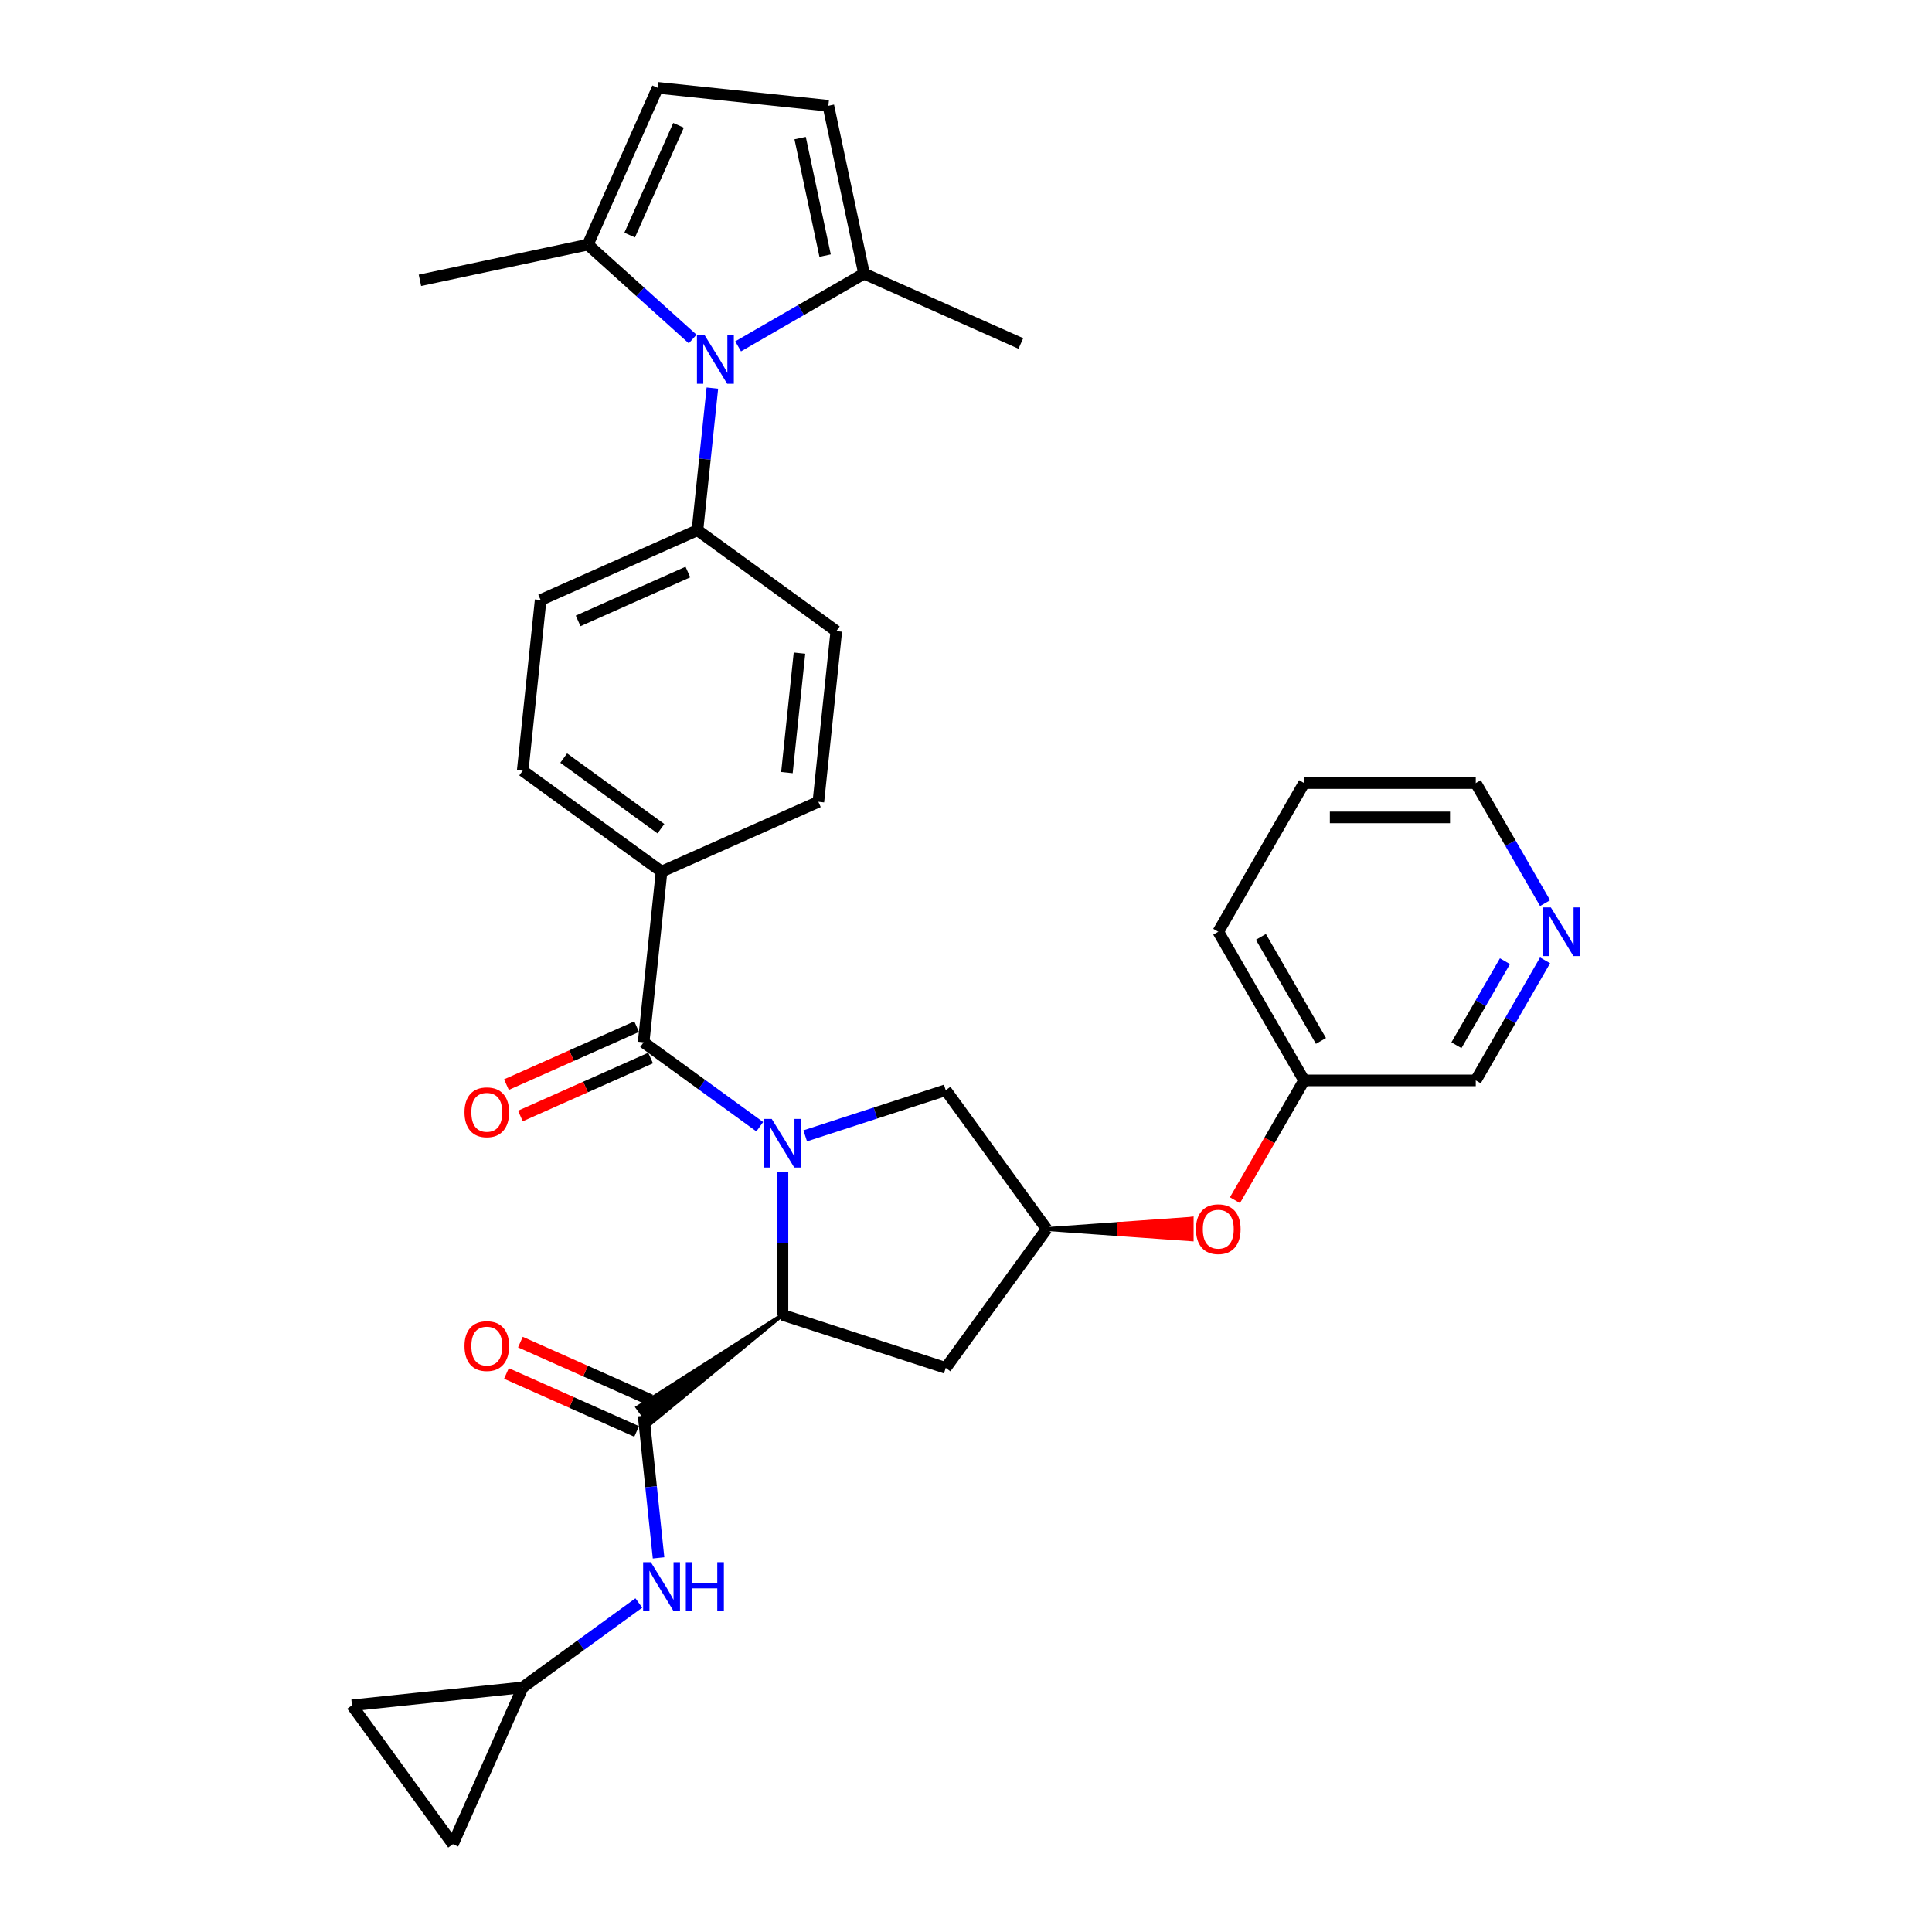 <?xml version='1.0' encoding='iso-8859-1'?>
<svg version='1.1' baseProfile='full'
              xmlns='http://www.w3.org/2000/svg'
                      xmlns:rdkit='http://www.rdkit.org/xml'
                      xmlns:xlink='http://www.w3.org/1999/xlink'
                  xml:space='preserve'
width='1000px' height='1000px' viewBox='0 0 1000 1000'>
<!-- END OF HEADER -->
<rect style='opacity:1.0;fill:#FFFFFF;stroke:none' width='1000' height='1000' x='0' y='0'> </rect>
<path class='bond-0' d='M 393.251,583.183 L 363.193,561.345' style='fill:none;fill-rule:evenodd;stroke:#0000FF;stroke-width:6px;stroke-linecap:butt;stroke-linejoin:miter;stroke-opacity:1' />
<path class='bond-0' d='M 363.193,561.345 L 333.136,539.507' style='fill:none;fill-rule:evenodd;stroke:#000000;stroke-width:6px;stroke-linecap:butt;stroke-linejoin:miter;stroke-opacity:1' />
<path class='bond-1' d='M 405.014,606.532 L 405.014,643.554' style='fill:none;fill-rule:evenodd;stroke:#0000FF;stroke-width:6px;stroke-linecap:butt;stroke-linejoin:miter;stroke-opacity:1' />
<path class='bond-1' d='M 405.014,643.554 L 405.014,680.576' style='fill:none;fill-rule:evenodd;stroke:#000000;stroke-width:6px;stroke-linecap:butt;stroke-linejoin:miter;stroke-opacity:1' />
<path class='bond-2' d='M 416.777,587.908 L 453.144,576.091' style='fill:none;fill-rule:evenodd;stroke:#0000FF;stroke-width:6px;stroke-linecap:butt;stroke-linejoin:miter;stroke-opacity:1' />
<path class='bond-2' d='M 453.144,576.091 L 489.512,564.275' style='fill:none;fill-rule:evenodd;stroke:#000000;stroke-width:6px;stroke-linecap:butt;stroke-linejoin:miter;stroke-opacity:1' />
<path class='bond-3' d='M 333.136,539.507 L 342.423,451.148' style='fill:none;fill-rule:evenodd;stroke:#000000;stroke-width:6px;stroke-linecap:butt;stroke-linejoin:miter;stroke-opacity:1' />
<path class='bond-4' d='M 329.522,531.391 L 295.825,546.394' style='fill:none;fill-rule:evenodd;stroke:#000000;stroke-width:6px;stroke-linecap:butt;stroke-linejoin:miter;stroke-opacity:1' />
<path class='bond-4' d='M 295.825,546.394 L 262.128,561.396' style='fill:none;fill-rule:evenodd;stroke:#FF0000;stroke-width:6px;stroke-linecap:butt;stroke-linejoin:miter;stroke-opacity:1' />
<path class='bond-4' d='M 336.75,547.624 L 303.053,562.627' style='fill:none;fill-rule:evenodd;stroke:#000000;stroke-width:6px;stroke-linecap:butt;stroke-linejoin:miter;stroke-opacity:1' />
<path class='bond-4' d='M 303.053,562.627 L 269.356,577.629' style='fill:none;fill-rule:evenodd;stroke:#FF0000;stroke-width:6px;stroke-linecap:butt;stroke-linejoin:miter;stroke-opacity:1' />
<path class='bond-5' d='M 405.014,680.576 L 330.002,728.486 L 336.269,737.111 Z' style='fill:#000000;fill-rule:evenodd;fill-opacity:1;stroke:#000000;stroke-width:2px;stroke-linecap:butt;stroke-linejoin:miter;stroke-opacity:1;' />
<path class='bond-6' d='M 405.014,680.576 L 489.512,708.031' style='fill:none;fill-rule:evenodd;stroke:#000000;stroke-width:6px;stroke-linecap:butt;stroke-linejoin:miter;stroke-opacity:1' />
<path class='bond-7' d='M 368.728,200.871 L 364.862,237.65' style='fill:none;fill-rule:evenodd;stroke:#0000FF;stroke-width:6px;stroke-linecap:butt;stroke-linejoin:miter;stroke-opacity:1' />
<path class='bond-7' d='M 364.862,237.65 L 360.997,274.429' style='fill:none;fill-rule:evenodd;stroke:#000000;stroke-width:6px;stroke-linecap:butt;stroke-linejoin:miter;stroke-opacity:1' />
<path class='bond-8' d='M 358.52,175.478 L 331.389,151.049' style='fill:none;fill-rule:evenodd;stroke:#0000FF;stroke-width:6px;stroke-linecap:butt;stroke-linejoin:miter;stroke-opacity:1' />
<path class='bond-8' d='M 331.389,151.049 L 304.258,126.62' style='fill:none;fill-rule:evenodd;stroke:#000000;stroke-width:6px;stroke-linecap:butt;stroke-linejoin:miter;stroke-opacity:1' />
<path class='bond-9' d='M 382.047,179.278 L 414.637,160.462' style='fill:none;fill-rule:evenodd;stroke:#0000FF;stroke-width:6px;stroke-linecap:butt;stroke-linejoin:miter;stroke-opacity:1' />
<path class='bond-9' d='M 414.637,160.462 L 447.227,141.646' style='fill:none;fill-rule:evenodd;stroke:#000000;stroke-width:6px;stroke-linecap:butt;stroke-linejoin:miter;stroke-opacity:1' />
<path class='bond-10' d='M 333.136,732.798 L 337.001,769.577' style='fill:none;fill-rule:evenodd;stroke:#000000;stroke-width:6px;stroke-linecap:butt;stroke-linejoin:miter;stroke-opacity:1' />
<path class='bond-10' d='M 337.001,769.577 L 340.867,806.356' style='fill:none;fill-rule:evenodd;stroke:#0000FF;stroke-width:6px;stroke-linecap:butt;stroke-linejoin:miter;stroke-opacity:1' />
<path class='bond-11' d='M 336.75,724.682 L 303.053,709.679' style='fill:none;fill-rule:evenodd;stroke:#000000;stroke-width:6px;stroke-linecap:butt;stroke-linejoin:miter;stroke-opacity:1' />
<path class='bond-11' d='M 303.053,709.679 L 269.356,694.676' style='fill:none;fill-rule:evenodd;stroke:#FF0000;stroke-width:6px;stroke-linecap:butt;stroke-linejoin:miter;stroke-opacity:1' />
<path class='bond-11' d='M 329.522,740.915 L 295.825,725.912' style='fill:none;fill-rule:evenodd;stroke:#000000;stroke-width:6px;stroke-linecap:butt;stroke-linejoin:miter;stroke-opacity:1' />
<path class='bond-11' d='M 295.825,725.912 L 262.128,710.909' style='fill:none;fill-rule:evenodd;stroke:#FF0000;stroke-width:6px;stroke-linecap:butt;stroke-linejoin:miter;stroke-opacity:1' />
<path class='bond-12' d='M 304.258,126.62 L 340.395,45.455' style='fill:none;fill-rule:evenodd;stroke:#000000;stroke-width:6px;stroke-linecap:butt;stroke-linejoin:miter;stroke-opacity:1' />
<path class='bond-12' d='M 325.912,121.672 L 351.208,64.857' style='fill:none;fill-rule:evenodd;stroke:#000000;stroke-width:6px;stroke-linecap:butt;stroke-linejoin:miter;stroke-opacity:1' />
<path class='bond-13' d='M 304.258,126.62 L 217.353,145.092' style='fill:none;fill-rule:evenodd;stroke:#000000;stroke-width:6px;stroke-linecap:butt;stroke-linejoin:miter;stroke-opacity:1' />
<path class='bond-14' d='M 447.227,141.646 L 428.755,54.742' style='fill:none;fill-rule:evenodd;stroke:#000000;stroke-width:6px;stroke-linecap:butt;stroke-linejoin:miter;stroke-opacity:1' />
<path class='bond-14' d='M 427.075,132.305 L 414.144,71.472' style='fill:none;fill-rule:evenodd;stroke:#000000;stroke-width:6px;stroke-linecap:butt;stroke-linejoin:miter;stroke-opacity:1' />
<path class='bond-15' d='M 447.227,141.646 L 528.392,177.783' style='fill:none;fill-rule:evenodd;stroke:#000000;stroke-width:6px;stroke-linecap:butt;stroke-linejoin:miter;stroke-opacity:1' />
<path class='bond-16' d='M 330.66,829.704 L 300.602,851.542' style='fill:none;fill-rule:evenodd;stroke:#0000FF;stroke-width:6px;stroke-linecap:butt;stroke-linejoin:miter;stroke-opacity:1' />
<path class='bond-16' d='M 300.602,851.542 L 270.545,873.38' style='fill:none;fill-rule:evenodd;stroke:#000000;stroke-width:6px;stroke-linecap:butt;stroke-linejoin:miter;stroke-opacity:1' />
<path class='bond-17' d='M 428.755,54.742 L 340.395,45.455' style='fill:none;fill-rule:evenodd;stroke:#000000;stroke-width:6px;stroke-linecap:butt;stroke-linejoin:miter;stroke-opacity:1' />
<path class='bond-18' d='M 489.512,564.275 L 541.734,636.153' style='fill:none;fill-rule:evenodd;stroke:#000000;stroke-width:6px;stroke-linecap:butt;stroke-linejoin:miter;stroke-opacity:1' />
<path class='bond-19' d='M 489.512,708.031 L 541.734,636.153' style='fill:none;fill-rule:evenodd;stroke:#000000;stroke-width:6px;stroke-linecap:butt;stroke-linejoin:miter;stroke-opacity:1' />
<path class='bond-20' d='M 541.734,636.153 L 579.272,638.818 L 579.272,633.487 Z' style='fill:#000000;fill-rule:evenodd;fill-opacity:1;stroke:#000000;stroke-width:2px;stroke-linecap:butt;stroke-linejoin:miter;stroke-opacity:1;' />
<path class='bond-20' d='M 579.272,638.818 L 616.809,630.822 L 616.809,641.484 Z' style='fill:#FF0000;fill-rule:evenodd;fill-opacity:1;stroke:#FF0000;stroke-width:2px;stroke-linecap:butt;stroke-linejoin:miter;stroke-opacity:1;' />
<path class='bond-20' d='M 579.272,638.818 L 579.272,633.487 L 616.809,630.822 Z' style='fill:#FF0000;fill-rule:evenodd;fill-opacity:1;stroke:#FF0000;stroke-width:2px;stroke-linecap:butt;stroke-linejoin:miter;stroke-opacity:1;' />
<path class='bond-21' d='M 270.545,873.38 L 234.408,954.545' style='fill:none;fill-rule:evenodd;stroke:#000000;stroke-width:6px;stroke-linecap:butt;stroke-linejoin:miter;stroke-opacity:1' />
<path class='bond-22' d='M 270.545,873.38 L 182.185,882.667' style='fill:none;fill-rule:evenodd;stroke:#000000;stroke-width:6px;stroke-linecap:butt;stroke-linejoin:miter;stroke-opacity:1' />
<path class='bond-23' d='M 360.997,274.429 L 279.832,310.566' style='fill:none;fill-rule:evenodd;stroke:#000000;stroke-width:6px;stroke-linecap:butt;stroke-linejoin:miter;stroke-opacity:1' />
<path class='bond-23' d='M 356.049,296.082 L 299.234,321.378' style='fill:none;fill-rule:evenodd;stroke:#000000;stroke-width:6px;stroke-linecap:butt;stroke-linejoin:miter;stroke-opacity:1' />
<path class='bond-24' d='M 360.997,274.429 L 432.875,326.651' style='fill:none;fill-rule:evenodd;stroke:#000000;stroke-width:6px;stroke-linecap:butt;stroke-linejoin:miter;stroke-opacity:1' />
<path class='bond-25' d='M 342.423,451.148 L 423.588,415.011' style='fill:none;fill-rule:evenodd;stroke:#000000;stroke-width:6px;stroke-linecap:butt;stroke-linejoin:miter;stroke-opacity:1' />
<path class='bond-26' d='M 342.423,451.148 L 270.545,398.925' style='fill:none;fill-rule:evenodd;stroke:#000000;stroke-width:6px;stroke-linecap:butt;stroke-linejoin:miter;stroke-opacity:1' />
<path class='bond-26' d='M 342.086,428.939 L 291.771,392.383' style='fill:none;fill-rule:evenodd;stroke:#000000;stroke-width:6px;stroke-linecap:butt;stroke-linejoin:miter;stroke-opacity:1' />
<path class='bond-27' d='M 234.408,954.545 L 182.185,882.667' style='fill:none;fill-rule:evenodd;stroke:#000000;stroke-width:6px;stroke-linecap:butt;stroke-linejoin:miter;stroke-opacity:1' />
<path class='bond-28' d='M 639.208,621.209 L 657.106,590.209' style='fill:none;fill-rule:evenodd;stroke:#FF0000;stroke-width:6px;stroke-linecap:butt;stroke-linejoin:miter;stroke-opacity:1' />
<path class='bond-28' d='M 657.106,590.209 L 675.003,559.21' style='fill:none;fill-rule:evenodd;stroke:#000000;stroke-width:6px;stroke-linecap:butt;stroke-linejoin:miter;stroke-opacity:1' />
<path class='bond-29' d='M 799.727,497.068 L 781.788,528.139' style='fill:none;fill-rule:evenodd;stroke:#0000FF;stroke-width:6px;stroke-linecap:butt;stroke-linejoin:miter;stroke-opacity:1' />
<path class='bond-29' d='M 781.788,528.139 L 763.85,559.21' style='fill:none;fill-rule:evenodd;stroke:#000000;stroke-width:6px;stroke-linecap:butt;stroke-linejoin:miter;stroke-opacity:1' />
<path class='bond-29' d='M 778.957,497.505 L 766.4,519.255' style='fill:none;fill-rule:evenodd;stroke:#0000FF;stroke-width:6px;stroke-linecap:butt;stroke-linejoin:miter;stroke-opacity:1' />
<path class='bond-29' d='M 766.4,519.255 L 753.843,541.004' style='fill:none;fill-rule:evenodd;stroke:#000000;stroke-width:6px;stroke-linecap:butt;stroke-linejoin:miter;stroke-opacity:1' />
<path class='bond-30' d='M 799.727,467.465 L 781.788,436.394' style='fill:none;fill-rule:evenodd;stroke:#0000FF;stroke-width:6px;stroke-linecap:butt;stroke-linejoin:miter;stroke-opacity:1' />
<path class='bond-30' d='M 781.788,436.394 L 763.85,405.324' style='fill:none;fill-rule:evenodd;stroke:#000000;stroke-width:6px;stroke-linecap:butt;stroke-linejoin:miter;stroke-opacity:1' />
<path class='bond-31' d='M 279.832,310.566 L 270.545,398.925' style='fill:none;fill-rule:evenodd;stroke:#000000;stroke-width:6px;stroke-linecap:butt;stroke-linejoin:miter;stroke-opacity:1' />
<path class='bond-32' d='M 432.875,326.651 L 423.588,415.011' style='fill:none;fill-rule:evenodd;stroke:#000000;stroke-width:6px;stroke-linecap:butt;stroke-linejoin:miter;stroke-opacity:1' />
<path class='bond-32' d='M 413.81,338.048 L 407.309,399.899' style='fill:none;fill-rule:evenodd;stroke:#000000;stroke-width:6px;stroke-linecap:butt;stroke-linejoin:miter;stroke-opacity:1' />
<path class='bond-33' d='M 675.003,559.21 L 763.85,559.21' style='fill:none;fill-rule:evenodd;stroke:#000000;stroke-width:6px;stroke-linecap:butt;stroke-linejoin:miter;stroke-opacity:1' />
<path class='bond-34' d='M 675.003,559.21 L 630.58,482.267' style='fill:none;fill-rule:evenodd;stroke:#000000;stroke-width:6px;stroke-linecap:butt;stroke-linejoin:miter;stroke-opacity:1' />
<path class='bond-34' d='M 683.729,538.784 L 652.632,484.924' style='fill:none;fill-rule:evenodd;stroke:#000000;stroke-width:6px;stroke-linecap:butt;stroke-linejoin:miter;stroke-opacity:1' />
<path class='bond-35' d='M 763.85,405.324 L 675.003,405.324' style='fill:none;fill-rule:evenodd;stroke:#000000;stroke-width:6px;stroke-linecap:butt;stroke-linejoin:miter;stroke-opacity:1' />
<path class='bond-35' d='M 750.523,423.093 L 688.33,423.093' style='fill:none;fill-rule:evenodd;stroke:#000000;stroke-width:6px;stroke-linecap:butt;stroke-linejoin:miter;stroke-opacity:1' />
<path class='bond-36' d='M 630.58,482.267 L 675.003,405.324' style='fill:none;fill-rule:evenodd;stroke:#000000;stroke-width:6px;stroke-linecap:butt;stroke-linejoin:miter;stroke-opacity:1' />
<path  class='atom-0' d='M 399.452 579.149
L 407.697 592.476
Q 408.514 593.791, 409.829 596.172
Q 411.144 598.553, 411.215 598.695
L 411.215 579.149
L 414.556 579.149
L 414.556 604.31
L 411.109 604.31
L 402.26 589.74
Q 401.229 588.034, 400.127 586.079
Q 399.061 584.125, 398.741 583.52
L 398.741 604.31
L 395.472 604.31
L 395.472 579.149
L 399.452 579.149
' fill='#0000FF'/>
<path  class='atom-3' d='M 364.722 173.489
L 372.967 186.816
Q 373.784 188.131, 375.099 190.512
Q 376.414 192.893, 376.485 193.035
L 376.485 173.489
L 379.826 173.489
L 379.826 198.65
L 376.378 198.65
L 367.529 184.079
Q 366.499 182.373, 365.397 180.419
Q 364.331 178.464, 364.011 177.86
L 364.011 198.65
L 360.742 198.65
L 360.742 173.489
L 364.722 173.489
' fill='#0000FF'/>
<path  class='atom-7' d='M 336.861 808.577
L 345.106 821.904
Q 345.923 823.219, 347.238 825.6
Q 348.553 827.981, 348.624 828.123
L 348.624 808.577
L 351.965 808.577
L 351.965 833.739
L 348.518 833.739
L 339.669 819.168
Q 338.638 817.462, 337.536 815.507
Q 336.47 813.553, 336.15 812.949
L 336.15 833.739
L 332.881 833.739
L 332.881 808.577
L 336.861 808.577
' fill='#0000FF'/>
<path  class='atom-7' d='M 354.986 808.577
L 358.397 808.577
L 358.397 819.274
L 371.262 819.274
L 371.262 808.577
L 374.674 808.577
L 374.674 833.739
L 371.262 833.739
L 371.262 822.117
L 358.397 822.117
L 358.397 833.739
L 354.986 833.739
L 354.986 808.577
' fill='#0000FF'/>
<path  class='atom-18' d='M 240.421 575.715
Q 240.421 569.674, 243.406 566.298
Q 246.391 562.921, 251.971 562.921
Q 257.55 562.921, 260.536 566.298
Q 263.521 569.674, 263.521 575.715
Q 263.521 581.828, 260.5 585.311
Q 257.479 588.758, 251.971 588.758
Q 246.427 588.758, 243.406 585.311
Q 240.421 581.864, 240.421 575.715
M 251.971 585.915
Q 255.809 585.915, 257.87 583.356
Q 259.967 580.762, 259.967 575.715
Q 259.967 570.775, 257.87 568.288
Q 255.809 565.765, 251.971 565.765
Q 248.133 565.765, 246.036 568.252
Q 243.975 570.74, 243.975 575.715
Q 243.975 580.797, 246.036 583.356
Q 248.133 585.915, 251.971 585.915
' fill='#FF0000'/>
<path  class='atom-19' d='M 240.421 696.733
Q 240.421 690.691, 243.406 687.315
Q 246.391 683.939, 251.971 683.939
Q 257.55 683.939, 260.536 687.315
Q 263.521 690.691, 263.521 696.733
Q 263.521 702.845, 260.5 706.328
Q 257.479 709.775, 251.971 709.775
Q 246.427 709.775, 243.406 706.328
Q 240.421 702.881, 240.421 696.733
M 251.971 706.932
Q 255.809 706.932, 257.87 704.373
Q 259.967 701.779, 259.967 696.733
Q 259.967 691.793, 257.87 689.305
Q 255.809 686.782, 251.971 686.782
Q 248.133 686.782, 246.036 689.269
Q 243.975 691.757, 243.975 696.733
Q 243.975 701.815, 246.036 704.373
Q 248.133 706.932, 251.971 706.932
' fill='#FF0000'/>
<path  class='atom-20' d='M 619.03 636.224
Q 619.03 630.182, 622.016 626.806
Q 625.001 623.43, 630.58 623.43
Q 636.16 623.43, 639.145 626.806
Q 642.13 630.182, 642.13 636.224
Q 642.13 642.337, 639.11 645.819
Q 636.089 649.267, 630.58 649.267
Q 625.036 649.267, 622.016 645.819
Q 619.03 642.372, 619.03 636.224
M 630.58 646.423
Q 634.418 646.423, 636.48 643.865
Q 638.576 641.27, 638.576 636.224
Q 638.576 631.284, 636.48 628.796
Q 634.418 626.273, 630.58 626.273
Q 626.742 626.273, 624.645 628.761
Q 622.584 631.249, 622.584 636.224
Q 622.584 641.306, 624.645 643.865
Q 626.742 646.423, 630.58 646.423
' fill='#FF0000'/>
<path  class='atom-21' d='M 802.711 469.686
L 810.956 483.013
Q 811.773 484.328, 813.088 486.709
Q 814.403 489.09, 814.474 489.232
L 814.474 469.686
L 817.815 469.686
L 817.815 494.847
L 814.368 494.847
L 805.519 480.277
Q 804.488 478.571, 803.386 476.616
Q 802.32 474.661, 802 474.057
L 802 494.847
L 798.731 494.847
L 798.731 469.686
L 802.711 469.686
' fill='#0000FF'/>
</svg>
